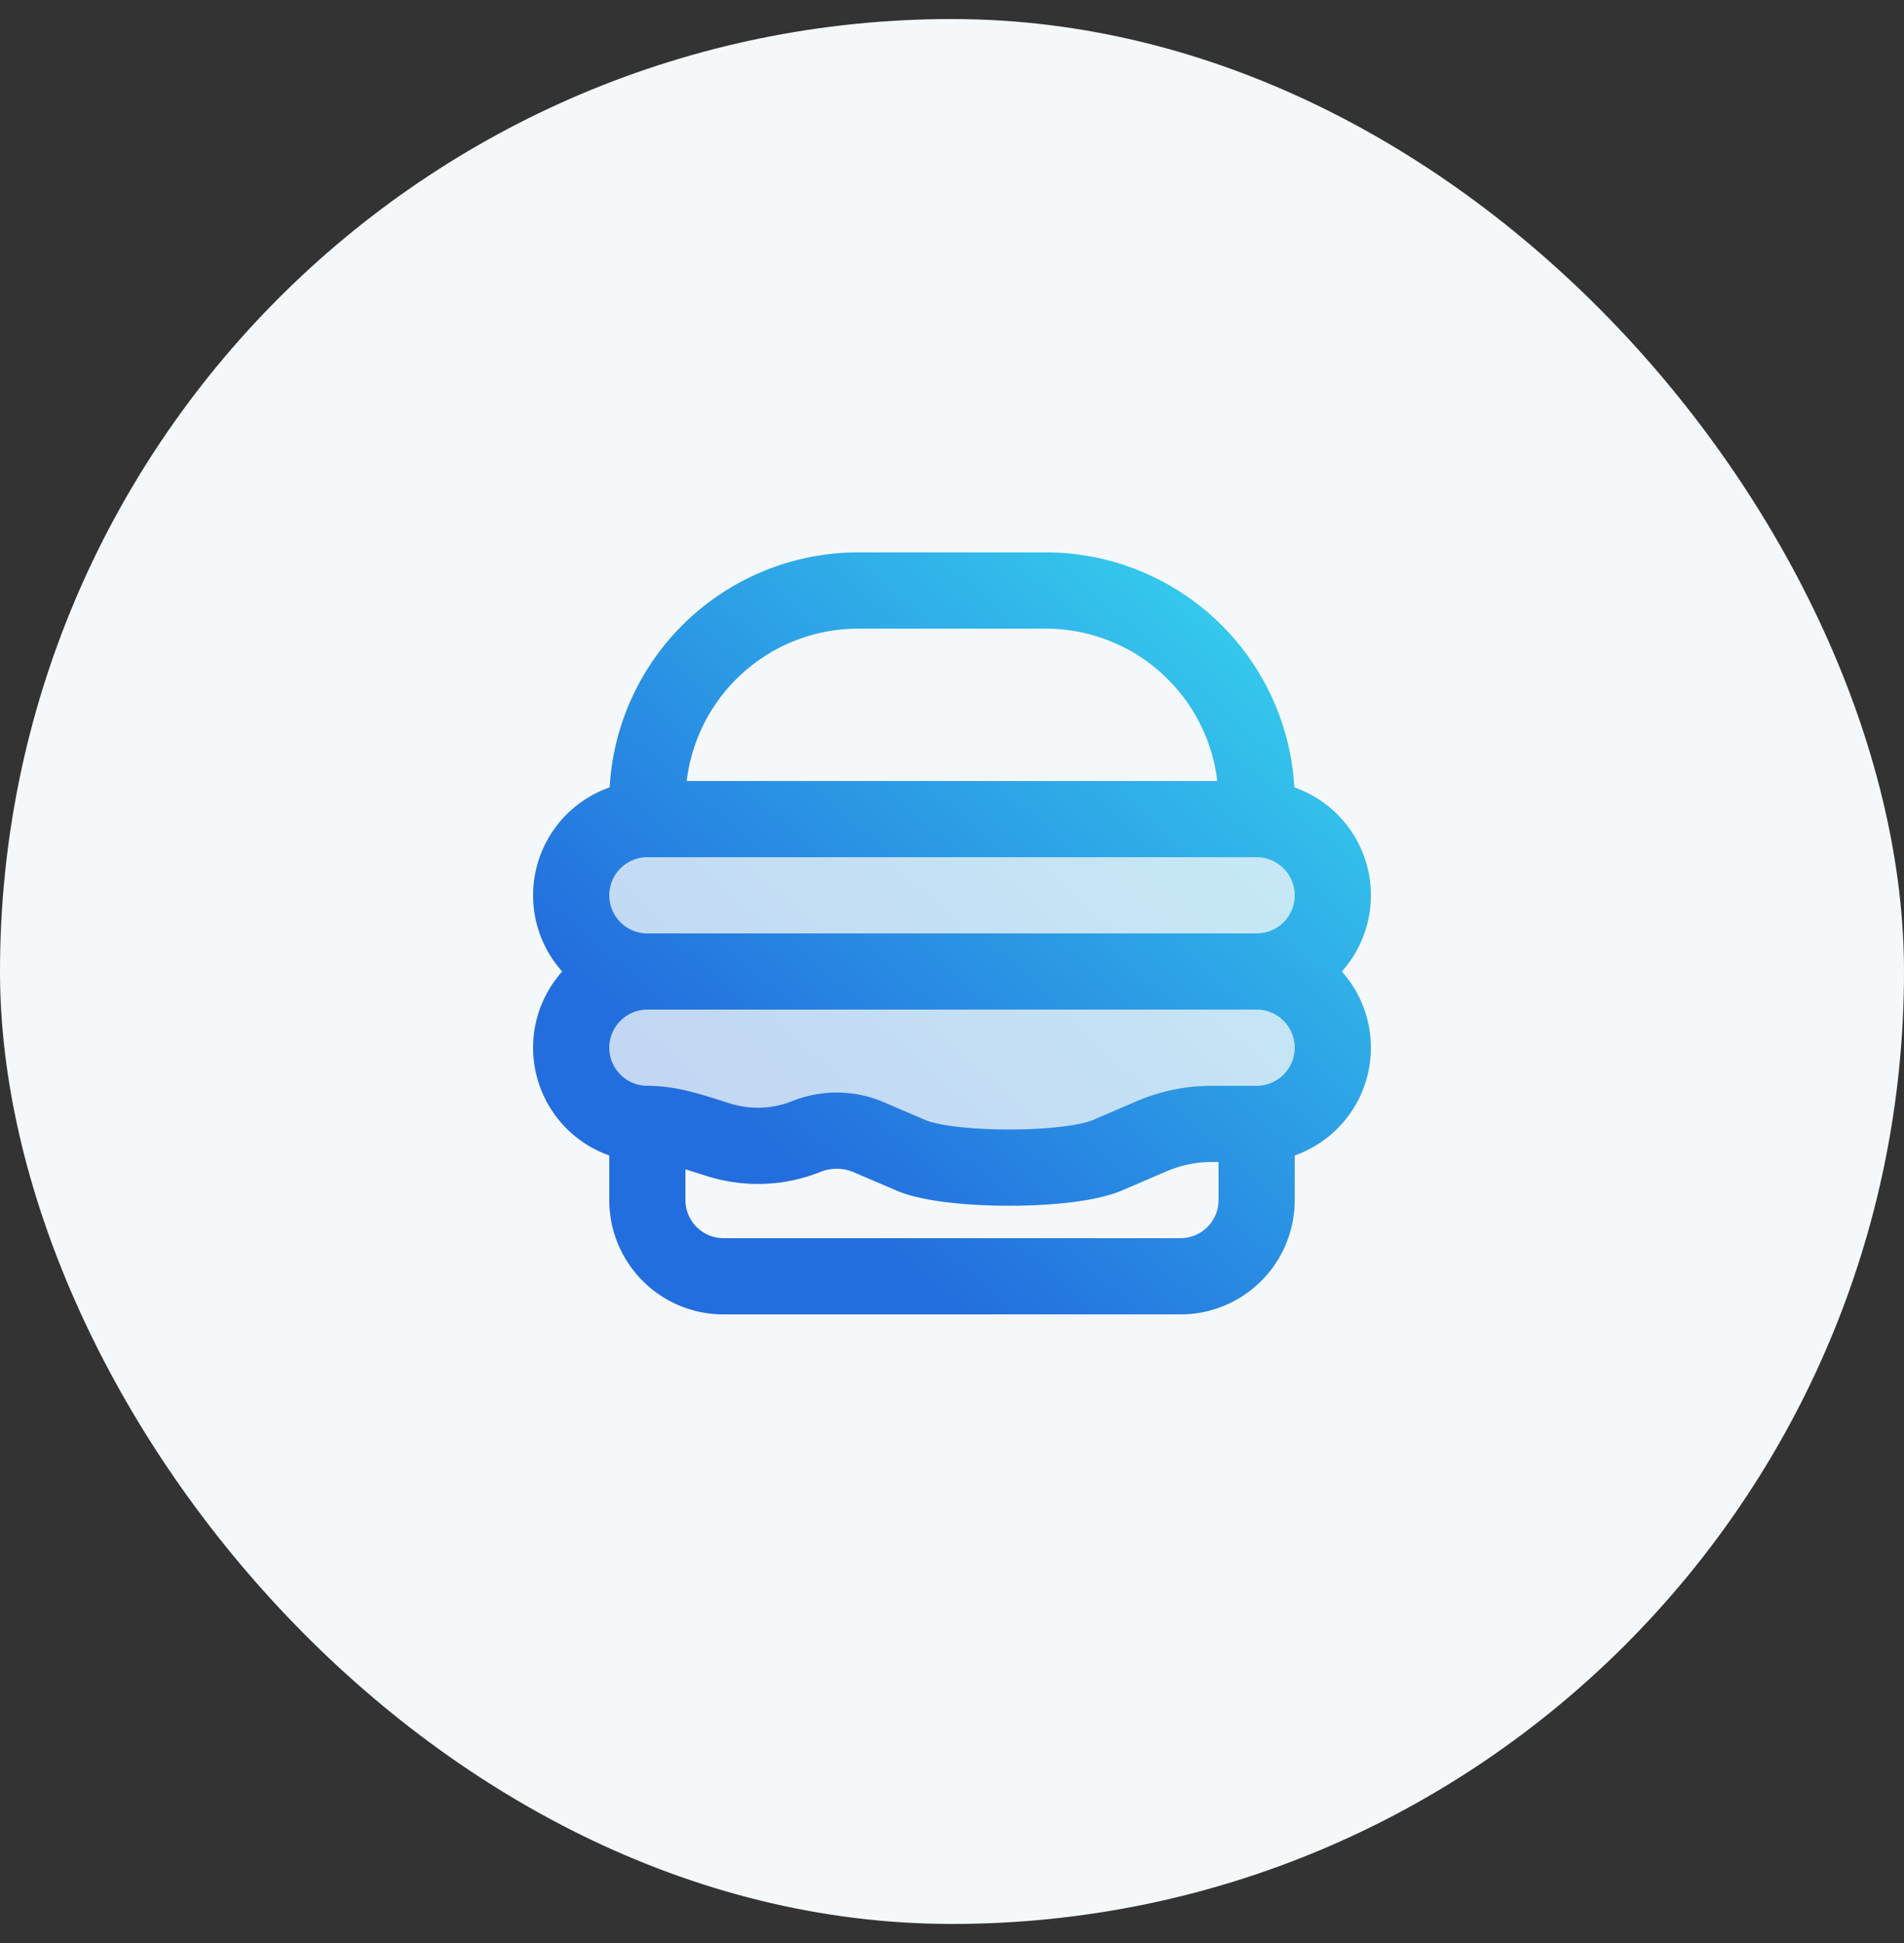 <svg width="50" height="51" viewBox="0 0 50 51" fill="none" xmlns="http://www.w3.org/2000/svg"><rect x="0" y="0" width="50" height="51" fill="#333333" stroke="none"/><rect y=".5" width="50" height="50" rx="25" fill="#F5F8FA"/><g opacity=".24"><path d="M33 25.5H17a2 2 0 1 0 0 4c.652 0 1.277.236 1.9.426.738.225 1.54.198 2.274-.095a2.148 2.148 0 0 1 1.644.02l1.106.474c1.006.43 4.146.43 5.152 0l1.17-.502a4 4 0 0 1 1.575-.323H33a2 2 0 1 0 0-4z" fill="url(#a)"/><path d="M17.462 21.5H17a2 2 0 1 0 0 4h16a2 2 0 1 0 0-4H17.462z" fill="url(#b)"/><path d="M17 29.5v2a2 2 0 0 0 2 2h12a2 2 0 0 0 2-2v-2m-16 0c.652 0 1.277.236 1.9.426.738.225 1.54.198 2.274-.095a2.148 2.148 0 0 1 1.644.02l1.106.474c1.006.43 4.146.43 5.152 0l1.17-.502a4 4 0 0 1 1.575-.323H33m-16 0a2 2 0 1 1 0-4m16 4a2 2 0 1 0 0-4m-16 0h16m-16 0a2 2 0 1 1 0-4m16 4a2 2 0 1 0 0-4m0 0H17m16 0h-.462M17 21.5h.462m15.076 0H17.462m15.076 0a.461.461 0 0 0 .462-.462 5.539 5.539 0 0 0-5.538-5.538h-4.924A5.539 5.539 0 0 0 17 21.038c0 .255.207.462.462.462" stroke="url(#c)" stroke-width="2"/></g><path d="M17 29.5v2a2 2 0 0 0 2 2h12a2 2 0 0 0 2-2v-2m-16 0c.652 0 1.277.236 1.9.426.738.225 1.54.198 2.274-.095a2.148 2.148 0 0 1 1.644.02l1.106.474c1.006.43 4.146.43 5.152 0l1.17-.502a4 4 0 0 1 1.575-.323H33m-16 0a2 2 0 1 1 0-4m16 4a2 2 0 1 0 0-4m-16 0h16m-16 0a2 2 0 1 1 0-4h16a2 2 0 1 1 0 4m-10.462-10h4.924A5.539 5.539 0 0 1 33 21.038a.461.461 0 0 1-.462.462H17.462a.461.461 0 0 1-.462-.462 5.539 5.539 0 0 1 5.538-5.538z" stroke="url(#d)" stroke-width="2"/><defs><linearGradient id="a" x1="34.9" y1="15.577" x2="16.692" y2="36.179" gradientUnits="userSpaceOnUse"><stop stop-color="#37D4EE"/><stop offset=".75" stop-color="#236EDE"/></linearGradient><linearGradient id="b" x1="34.9" y1="15.577" x2="16.692" y2="36.179" gradientUnits="userSpaceOnUse"><stop stop-color="#37D4EE"/><stop offset=".75" stop-color="#236EDE"/></linearGradient><linearGradient id="c" x1="34.9" y1="15.577" x2="16.692" y2="36.179" gradientUnits="userSpaceOnUse"><stop stop-color="#37D4EE"/><stop offset=".75" stop-color="#236EDE"/></linearGradient><linearGradient id="d" x1="34.9" y1="15.577" x2="16.692" y2="36.179" gradientUnits="userSpaceOnUse"><stop stop-color="#37D4EE"/><stop offset=".75" stop-color="#236EDE"/></linearGradient></defs></svg>